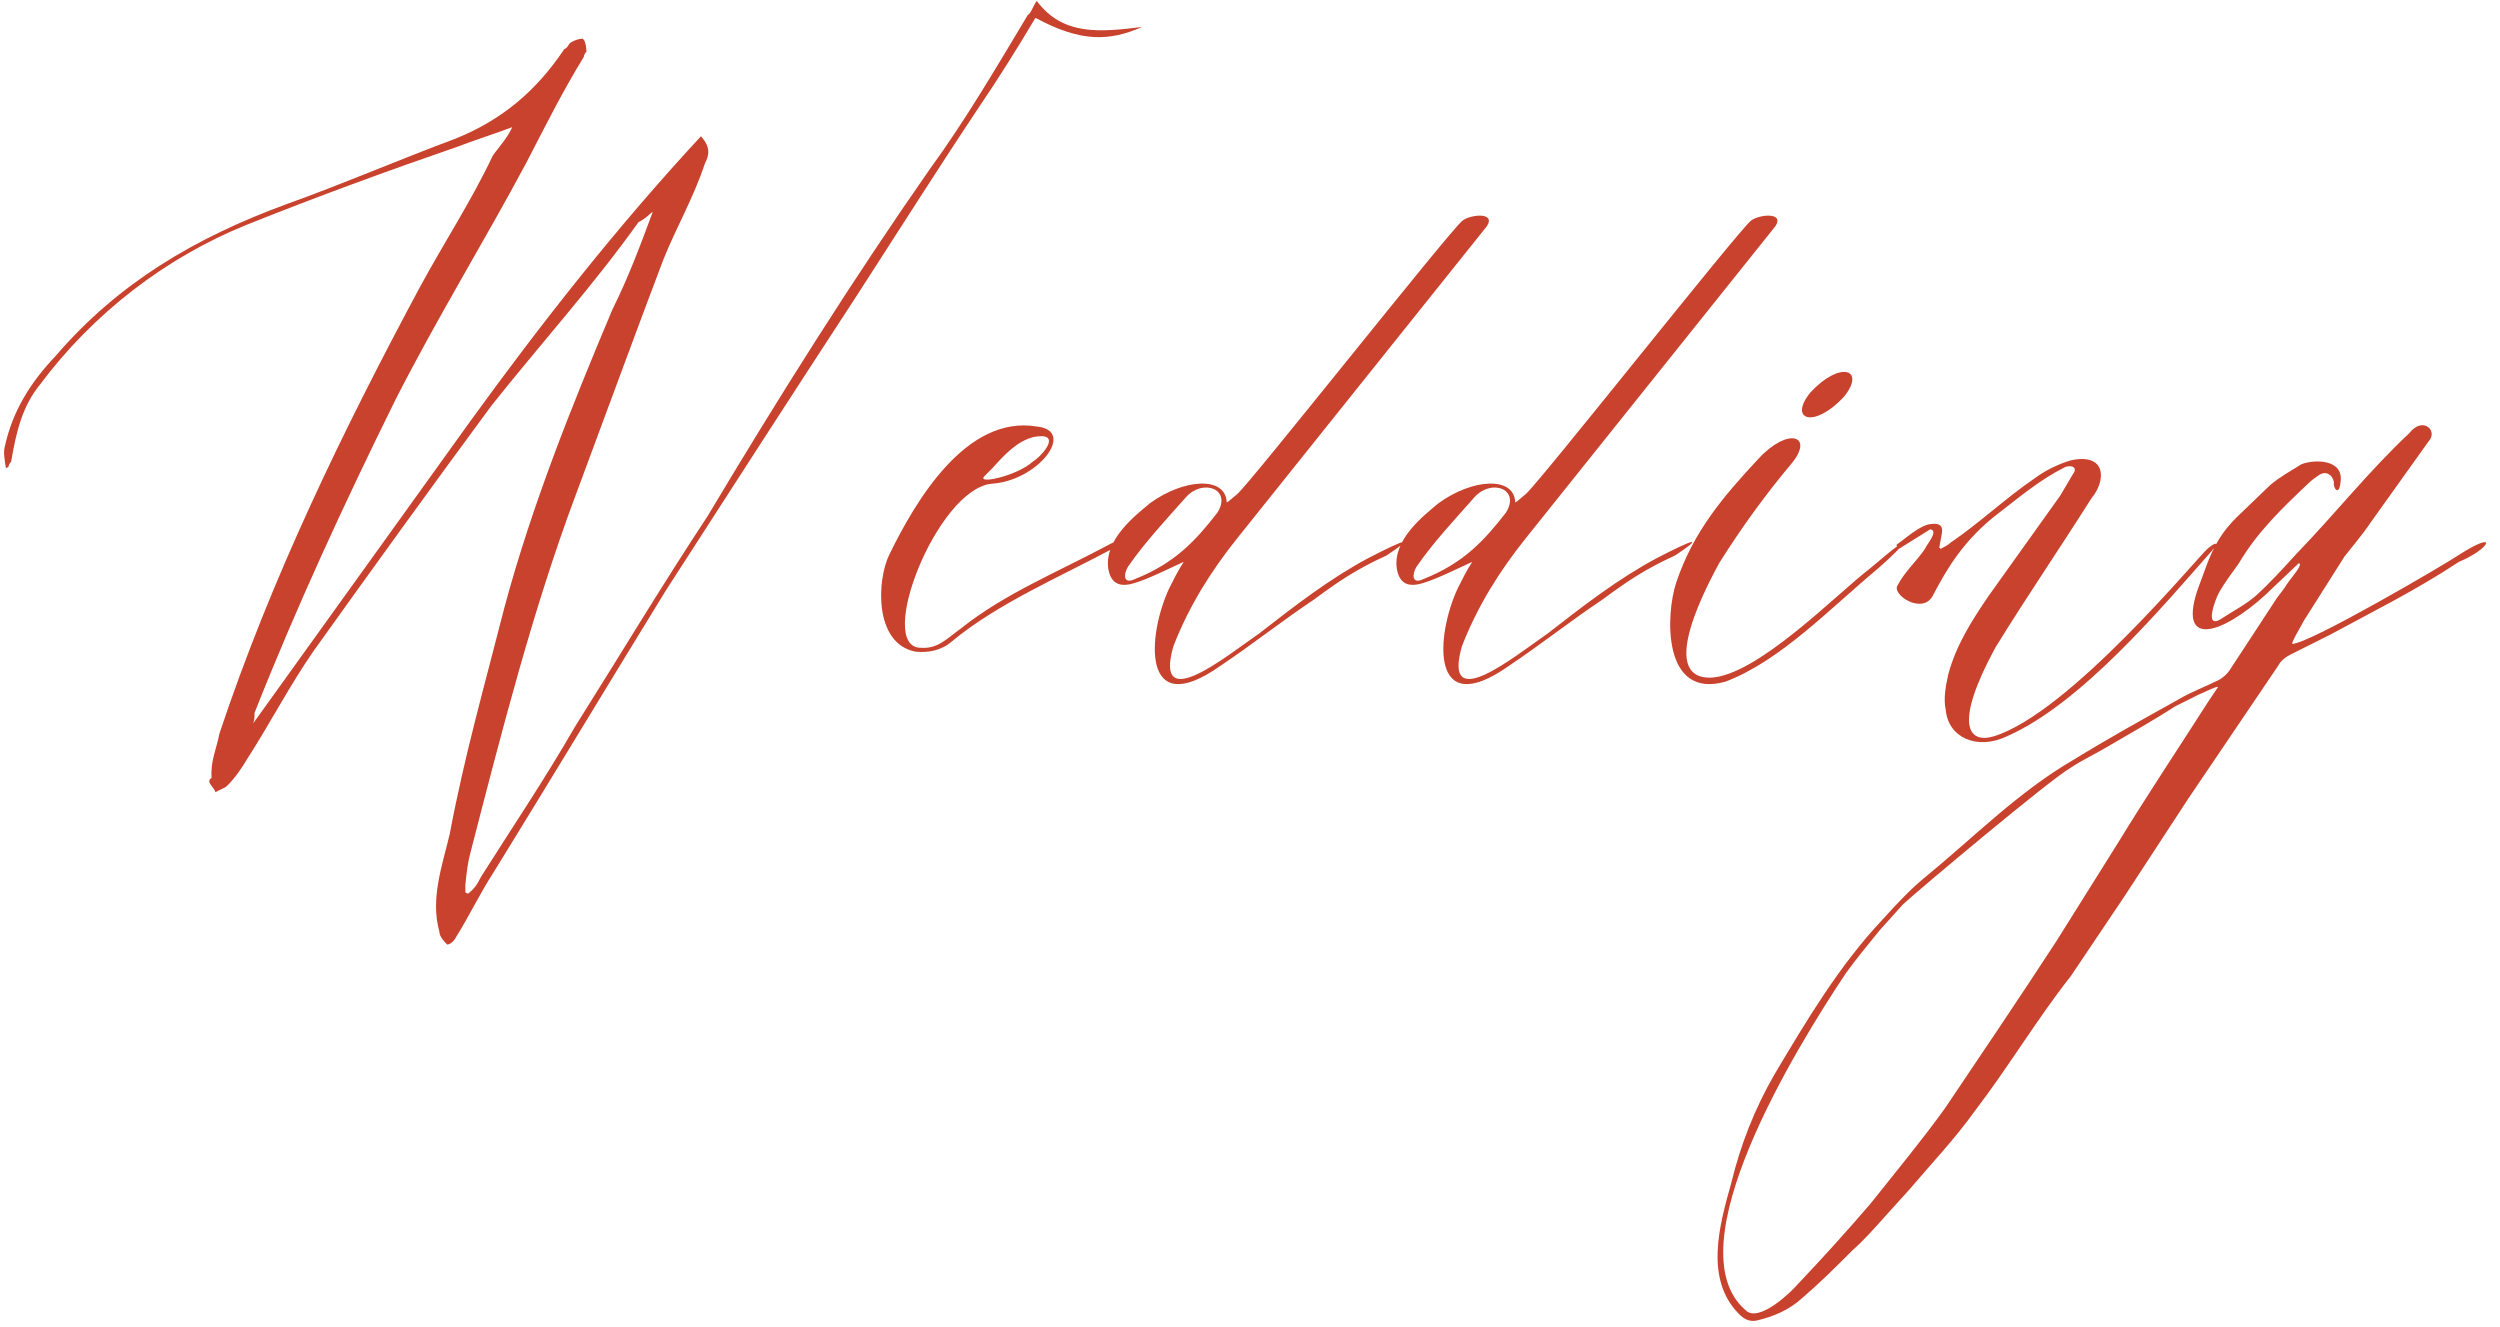 <?xml version="1.0" encoding="UTF-8"?> <svg xmlns="http://www.w3.org/2000/svg" width="194" height="103" viewBox="0 0 194 103" fill="none"><path d="M80.453 0.07C82.473 2.797 85.402 2.494 88.634 2.09C86.109 3.201 83.887 3.302 80.352 1.383C79.039 3.605 77.322 6.332 76.009 8.251C72.777 13.099 69.646 18.048 66.515 22.896C61.566 30.471 56.617 38.147 51.668 45.823C47.325 52.893 42.881 60.266 38.336 67.639C37.225 69.356 36.417 71.073 35.407 72.689C35.205 73.093 34.902 73.295 34.7 73.295C34.498 73.093 34.094 72.689 34.094 72.285C33.387 69.76 34.296 67.235 34.902 64.71C36.013 58.751 37.629 53.095 39.144 47.136C41.265 39.258 44.295 31.683 47.527 24.007C48.739 21.583 49.648 19.159 50.658 16.432C50.355 16.634 50.153 16.937 49.547 17.24C46.012 22.189 42.073 26.532 38.134 31.481C33.589 37.642 28.842 44.207 24.297 50.57C22.479 53.196 20.964 56.125 19.146 58.953C18.843 59.458 18.338 60.266 17.631 60.973C17.429 61.175 17.025 61.276 16.722 61.478C16.621 61.074 15.914 60.67 16.419 60.367C16.318 59.054 16.823 58.044 17.025 56.933C21.065 44.813 26.62 33.4 32.579 22.29C34.498 18.755 36.619 15.523 38.235 12.089C38.639 11.483 39.346 10.776 39.75 9.867C38.134 10.473 36.821 10.877 35.508 11.382C29.953 13.301 24.701 15.22 19.146 17.442C12.884 19.967 7.228 24.31 3.087 29.865C1.774 31.481 1.269 33.4 0.865 35.824C0.865 35.824 0.663 36.026 0.663 36.228L0.461 36.329C0.36 35.723 0.259 35.117 0.36 34.713C0.966 31.885 2.38 29.663 4.299 27.643C9.147 21.987 15.106 18.452 22.277 15.826C26.519 14.311 30.963 12.392 35.306 10.776C38.841 9.362 41.568 7.14 43.79 3.807C44.093 3.706 44.093 3.403 44.295 3.302C44.598 3.1 45.002 2.999 45.204 2.999C45.406 3.1 45.507 3.605 45.507 4.009C45.507 4.009 45.305 4.211 45.305 4.413C43.689 7.039 42.376 9.665 40.861 12.594C37.629 18.654 33.892 24.714 30.66 31.077C26.721 39.056 22.984 47.136 19.752 55.317C19.752 55.62 19.752 55.822 19.651 56.125C25.307 48.247 30.761 40.672 36.417 32.794C41.972 25.118 47.931 17.543 54.395 10.574C55.203 11.483 55.001 12.089 54.698 12.695C53.789 15.422 52.476 17.644 51.466 20.169C49.244 26.027 46.921 32.39 44.699 38.349C41.366 47.237 38.942 56.731 36.518 66.124C36.316 66.831 36.215 67.639 36.114 68.649C36.114 68.851 36.114 69.053 36.114 69.255L36.316 69.356C36.821 68.952 37.023 68.649 37.326 68.043C39.75 64.205 42.275 60.468 44.598 56.428C48.032 50.974 51.365 45.419 54.9 40.066C60.455 30.774 66.111 21.785 72.171 13.099C74.898 9.362 77.322 5.221 79.746 1.181C80.049 0.979 80.15 0.474 80.453 0.07ZM80.445 33.097C83.576 33.4 80.546 37.339 76.91 37.541C72.668 38.046 67.921 50.267 71.456 50.267C72.769 50.368 73.476 49.56 74.587 48.752C78.021 46.025 82.061 44.409 86.202 42.187C86.707 41.884 87.212 42.086 86.505 42.49C82.162 44.813 77.415 46.833 73.88 49.762C73.072 50.469 72.062 50.671 71.052 50.57C67.82 49.964 68.022 45.015 69.032 42.995C71.052 38.854 74.991 32.188 80.445 33.097ZM80.243 33.905C78.93 34.208 77.92 35.319 77.011 36.329L76.405 36.935C75.698 37.642 78.93 36.935 80.142 35.824C80.95 35.319 82.465 33.501 80.243 33.905ZM88.12 45.217C86.908 45.621 86.201 45.318 85.999 44.106C85.696 41.884 88.019 40.066 89.231 39.056C91.857 37.137 95.089 36.935 95.19 38.955C95.19 39.056 95.392 38.854 95.998 38.349C96.907 37.642 112.461 17.947 113.471 17.139C114.077 16.634 116.097 16.432 115.39 17.543C114.178 19.058 97.21 40.268 95.998 41.783C93.978 44.308 92.261 47.035 91.049 50.166C89.534 55.519 95.089 50.974 97.715 49.156C100.442 47.035 103.169 44.914 106.199 43.298C109.33 41.682 109.734 41.682 107.613 43.096C105.189 44.207 103.876 45.116 101.957 46.53C99.533 48.146 97.109 50.065 94.685 51.681C88.524 56.024 89.029 49.257 90.746 45.621C91.049 45.015 91.453 44.207 91.857 43.601C90.746 44.106 89.13 44.914 88.12 45.217ZM92.059 38.551C90.544 40.268 88.827 42.086 87.514 44.005C87.211 44.51 87.11 45.419 88.12 44.914C91.15 43.702 92.766 41.985 94.483 39.763C95.594 37.945 93.372 37.137 92.059 38.551ZM110.51 45.217C109.298 45.621 108.591 45.318 108.389 44.106C108.086 41.884 110.409 40.066 111.621 39.056C114.247 37.137 117.479 36.935 117.58 38.955C117.58 39.056 117.782 38.854 118.388 38.349C119.297 37.642 134.851 17.947 135.861 17.139C136.467 16.634 138.487 16.432 137.78 17.543C136.568 19.058 119.6 40.268 118.388 41.783C116.368 44.308 114.651 47.035 113.439 50.166C111.924 55.519 117.479 50.974 120.105 49.156C122.832 47.035 125.559 44.914 128.589 43.298C131.72 41.682 132.124 41.682 130.003 43.096C127.579 44.207 126.266 45.116 124.347 46.53C121.923 48.146 119.499 50.065 117.075 51.681C110.914 56.024 111.419 49.257 113.136 45.621C113.439 45.015 113.843 44.207 114.247 43.601C113.136 44.106 111.52 44.914 110.51 45.217ZM114.449 38.551C112.934 40.268 111.217 42.086 109.904 44.005C109.601 44.51 109.5 45.419 110.51 44.914C113.54 43.702 115.156 41.985 116.873 39.763C117.984 37.945 115.762 37.137 114.449 38.551ZM136.435 35.622C138.758 33.097 140.778 33.804 139.061 35.925C136.94 38.45 135.122 40.975 133.405 43.702C132.597 45.217 128.557 52.59 132.698 52.59C136.334 52.489 142.596 46.025 145.121 44.106C149.262 40.571 147.848 42.288 145.626 44.207C141.99 47.237 138.152 51.277 133.91 52.893C128.961 54.307 129.264 47.641 130.072 45.217C131.385 41.278 133.708 38.551 136.435 35.622ZM140.475 30.471C142.798 27.946 144.818 28.653 143.101 30.774C140.778 33.299 138.758 32.592 140.475 30.471ZM147.156 42.288C147.863 41.783 148.974 40.773 149.782 40.672C150.489 40.571 150.792 40.773 150.691 41.379L150.489 42.49L150.59 42.591C150.792 42.49 151.196 42.288 151.398 42.086C153.62 40.571 155.64 38.652 157.862 37.137C158.67 36.531 159.68 36.026 160.69 35.723C163.518 35.117 163.417 37.339 162.306 38.652C159.882 42.49 157.256 46.328 154.832 50.267C151.6 56.226 152.711 57.741 154.731 57.135C160.589 55.317 170.487 43.298 171.295 42.591C172.002 41.985 172.204 42.086 171.598 42.793C167.76 47.136 161.498 54.61 155.741 57.135C153.418 58.246 151.196 57.236 150.994 55.115C150.792 54.206 150.994 53.196 151.196 52.287C151.802 50.065 153.014 48.146 154.327 46.227L159.882 38.45L160.892 36.733C161.094 36.531 161.094 36.026 160.286 36.228C158.266 37.238 156.751 38.551 155.034 39.864C152.408 41.884 151.095 44.106 149.984 46.227C149.176 47.742 146.752 46.126 147.257 45.419C147.762 44.409 148.772 43.5 149.378 42.591C149.479 42.288 150.489 41.177 149.782 41.076L147.358 42.591L147.156 42.288ZM178.389 43.702L176.47 45.52C173.137 48.853 168.895 50.772 170.511 45.823L171.218 43.904C171.824 42.288 172.43 41.278 173.541 40.167L176.167 37.642C176.874 37.036 177.783 36.531 178.591 36.026C179.601 35.622 181.924 35.622 181.621 37.44C181.52 38.551 181.015 37.844 181.116 37.44C181.015 36.834 180.51 36.531 180.005 36.834C179.702 37.036 179.399 37.238 179.096 37.541C177.177 39.359 175.157 41.278 173.743 43.702C173.238 44.409 172.632 45.217 172.228 45.924C171.925 46.429 171.016 48.853 172.329 48.045C173.238 47.439 174.248 46.934 175.056 46.227C176.167 45.217 177.177 44.106 178.187 42.995C181.217 39.864 183.843 36.531 186.974 33.602C187.984 32.289 189.196 33.4 188.489 34.208L183.944 40.571C183.338 41.48 182.631 42.288 181.924 43.197L178.793 48.146C178.591 48.55 177.783 49.863 177.884 49.964C179.197 49.964 189.903 43.702 190.913 42.995C193.943 41.076 193.236 42.591 190.812 43.601C187.277 45.924 184.146 47.439 180.813 49.257L177.783 50.772C177.379 50.974 176.975 51.277 176.773 51.681L169.804 61.983L164.855 69.558L160.714 75.719C158.088 79.052 155.866 82.789 153.24 86.223C151.725 88.344 149.907 90.263 148.19 92.283L146.271 94.404C145.463 95.313 144.655 96.222 143.746 97.03C142.433 98.343 141.221 99.555 139.807 100.767C138.797 101.676 137.585 102.181 136.272 102.484C135.666 102.585 135.262 102.282 134.959 101.979C132.232 99.252 133.444 95.01 134.353 91.778C135.06 88.849 136.171 86.021 137.686 83.395C140.211 79.153 142.736 74.911 146.069 71.376C147.079 70.265 148.089 69.154 149.301 68.144C153.139 65.013 156.573 61.478 160.916 58.953C163.542 57.337 166.269 55.822 168.996 54.307C170.006 53.701 171.117 53.297 172.127 52.792C172.531 52.59 172.834 52.287 173.036 51.984L176.672 46.429L177.278 45.621C177.682 44.914 178.793 43.803 178.389 43.702ZM172.127 53.297C171.824 53.297 170.915 53.802 170.612 53.903L168.794 54.812C167.077 55.923 165.259 56.933 163.542 57.943C162.532 58.549 161.623 58.953 160.714 59.559C159.098 60.468 148.897 69.053 147.685 70.164L145.867 72.184C144.958 73.295 144.049 74.406 143.241 75.517C139.403 81.274 129.808 96.828 135.464 101.676C136.474 102.686 138.999 100.262 139.504 99.656C141.423 97.636 143.342 95.515 145.16 93.394C147.079 90.97 149.099 88.546 150.917 86.021C153.846 81.678 156.775 77.335 159.603 72.992L164.35 65.417C166.572 61.781 168.996 58.145 171.319 54.509L172.127 53.297Z" fill="#C9422D"></path></svg> 